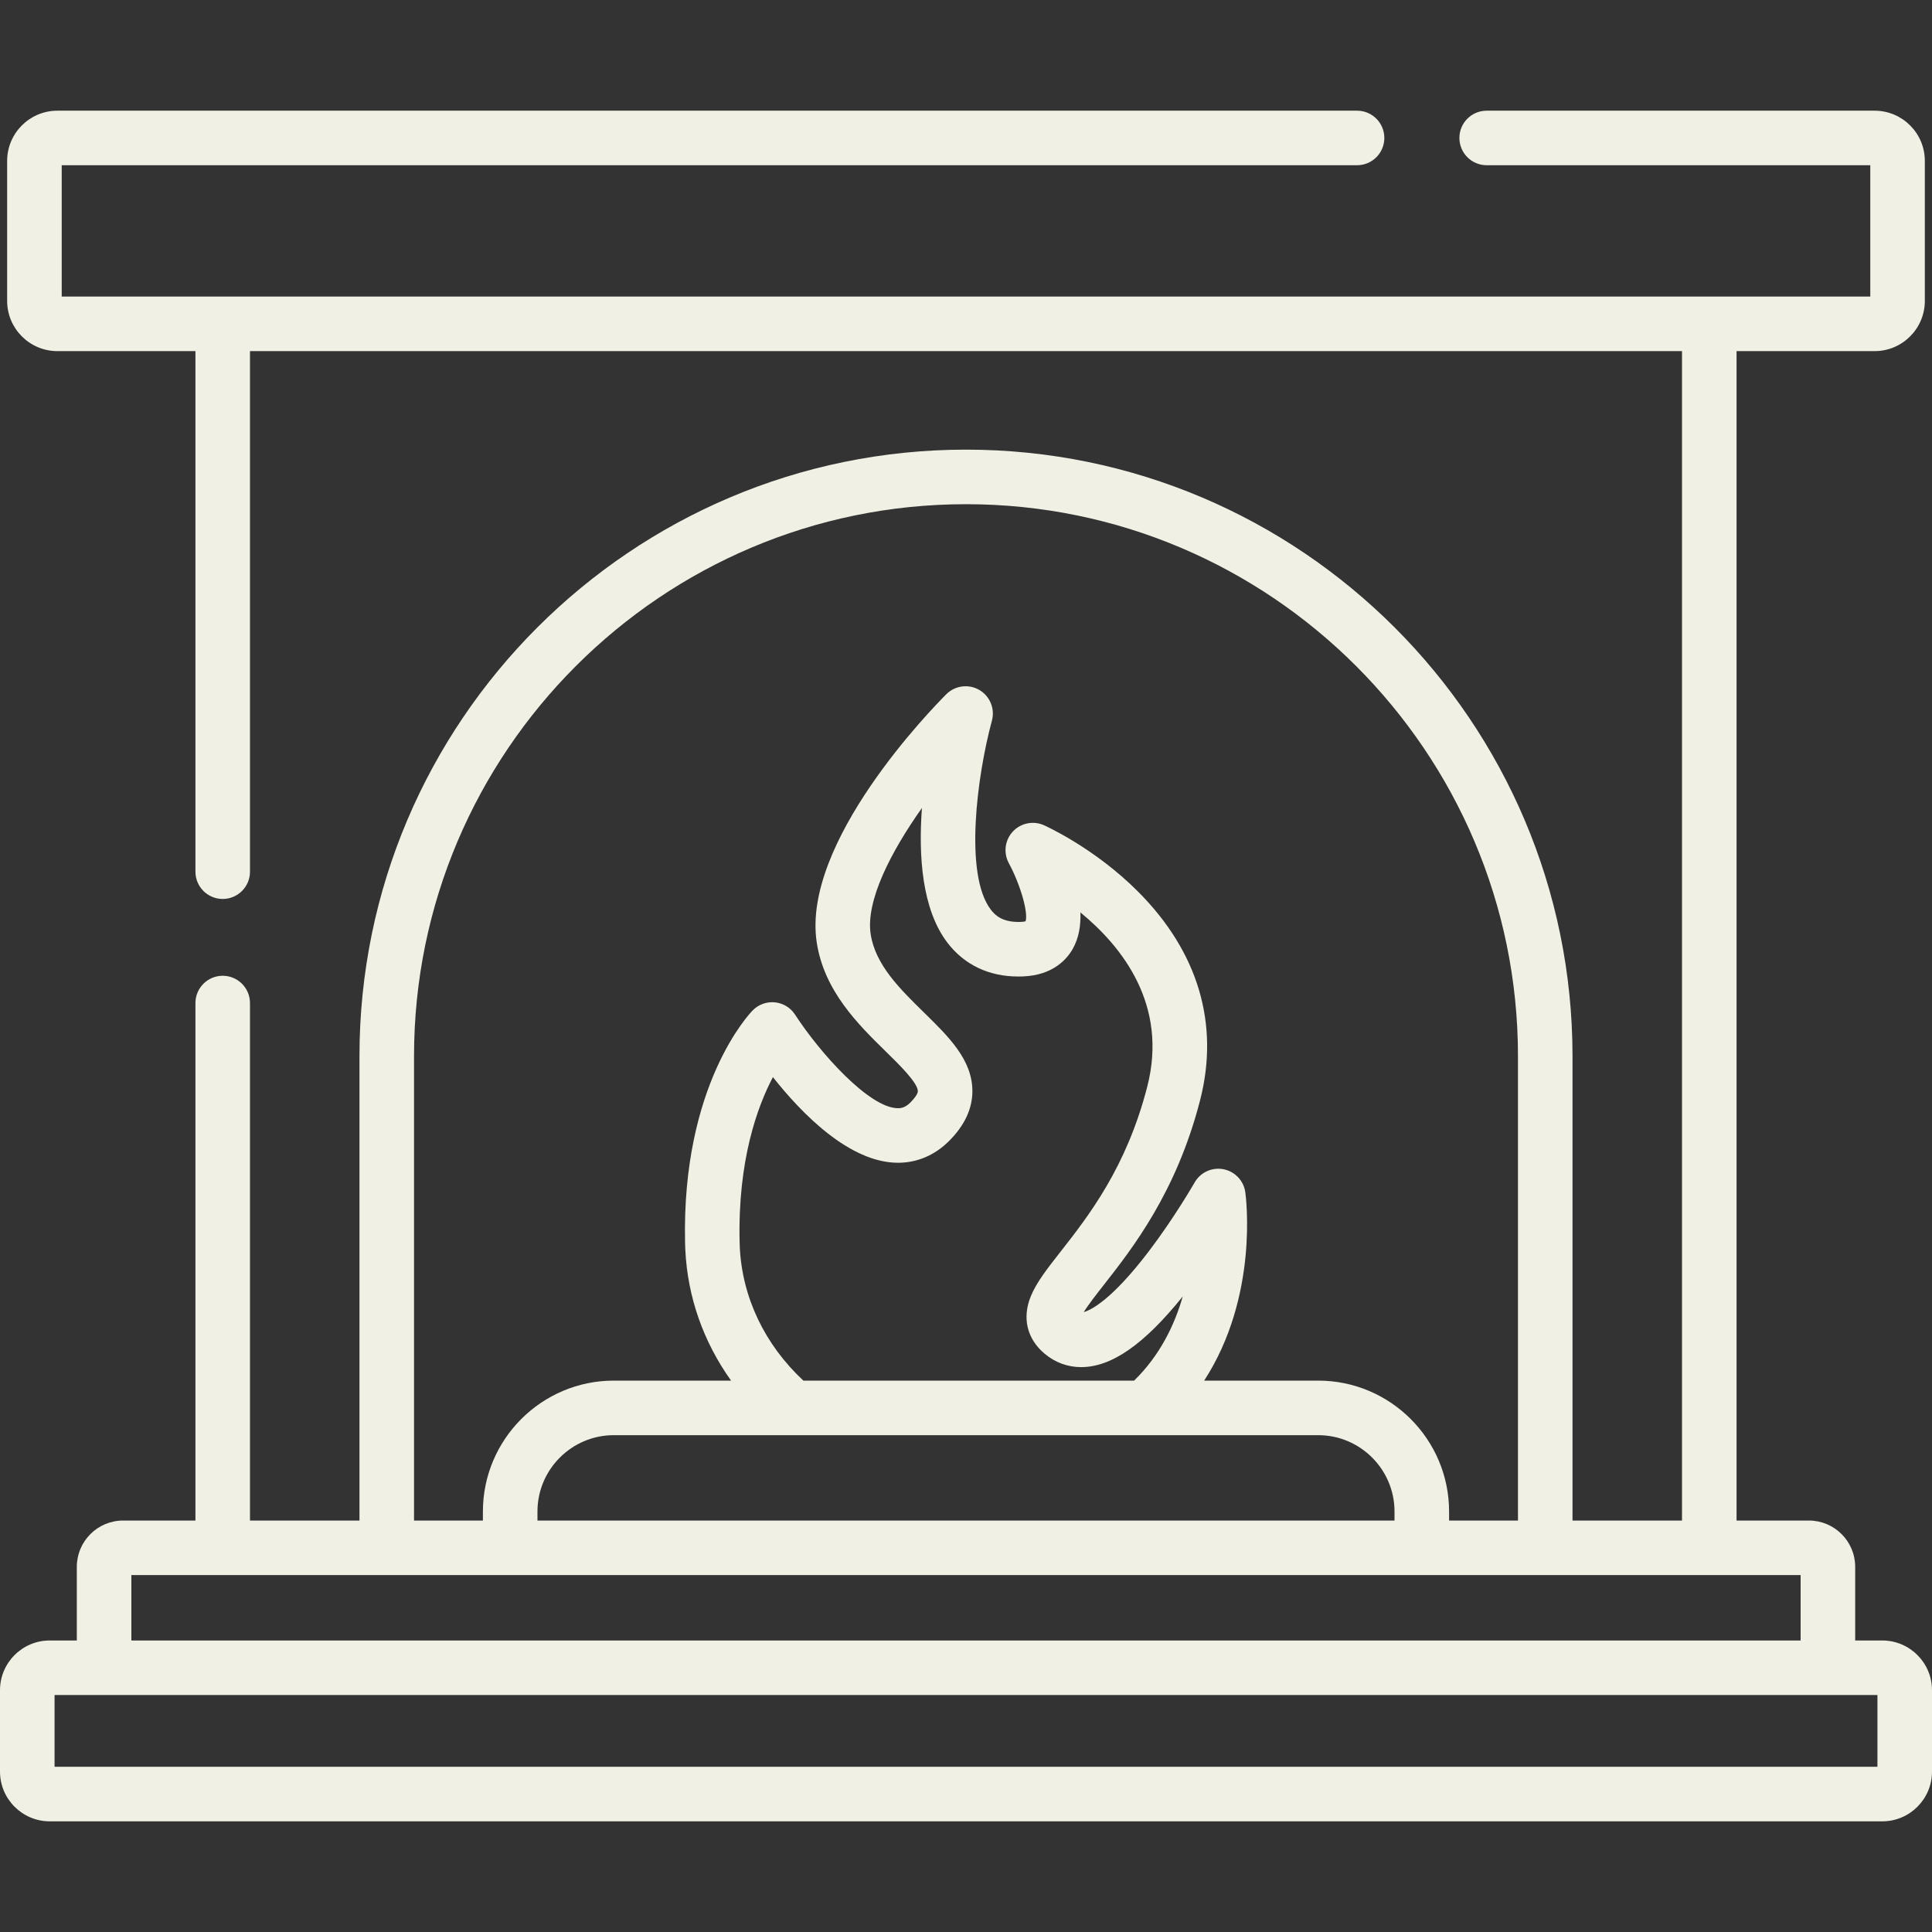 <svg width="100" height="100" viewBox="0 0 100 100" fill="none" xmlns="http://www.w3.org/2000/svg">
<rect x="0" y="0" width="100" height="100" fill="#333333" stroke="none"/>
<path d="M97.426 84.911H96.024V81.099C96.024 79.777 94.949 78.703 93.628 78.703H89.884V18.174H97.03C98.463 18.174 99.629 17.008 99.629 15.575V8.328C99.629 6.895 98.463 5.729 97.03 5.729H76.95C76.17 5.729 75.538 6.361 75.538 7.14C75.538 7.92 76.17 8.552 76.95 8.552H96.806V15.35H88.472H11.527H3.194V8.552H70.241C71.021 8.552 71.653 7.92 71.653 7.14C71.653 6.361 71.021 5.729 70.241 5.729H2.97C1.536 5.729 0.37 6.895 0.37 8.328V15.575C0.37 17.008 1.536 18.174 2.97 18.174H10.116V45.118C10.116 45.898 10.748 46.53 11.527 46.53C12.307 46.53 12.939 45.898 12.939 45.118V18.174H87.06V78.703H81.393V54.666C81.393 37.356 67.31 23.273 50 23.273C32.689 23.273 18.606 37.356 18.606 54.666V78.703H12.939V51.918C12.939 51.138 12.307 50.506 11.528 50.506C10.748 50.506 10.116 51.138 10.116 51.918V78.703H6.371C5.05 78.703 3.976 79.778 3.976 81.099V84.911H2.574C1.155 84.911 0 86.065 0 87.485V91.698C0 93.117 1.155 94.272 2.574 94.272H97.426C98.845 94.272 100 93.117 100 91.698V87.485C100 86.065 98.845 84.911 97.426 84.911ZM21.43 54.666C21.43 38.913 34.246 26.097 50 26.097C65.753 26.097 78.57 38.913 78.57 54.666V78.703H75.004V78.237C75.004 74.5 71.964 71.46 68.228 71.46H62.327C65.156 67.104 64.493 61.969 64.457 61.711C64.374 61.113 63.919 60.633 63.325 60.519C62.732 60.405 62.131 60.681 61.832 61.207C61.822 61.224 60.803 63.006 59.459 64.772C57.526 67.309 56.456 67.813 56.095 67.914C56.321 67.544 56.755 66.989 57.123 66.519C58.625 64.603 60.894 61.706 62.117 56.946C63.129 53.006 62.021 49.275 58.911 46.155C56.659 43.895 54.137 42.759 54.031 42.712C53.479 42.467 52.832 42.6 52.422 43.043C52.011 43.486 51.929 44.142 52.215 44.674C52.818 45.79 53.231 47.242 53.083 47.685C53.044 47.697 52.969 47.713 52.844 47.718C52.802 47.719 52.759 47.72 52.718 47.72C51.879 47.72 51.511 47.38 51.285 47.084C49.888 45.258 50.578 40.116 51.341 37.303C51.509 36.686 51.24 36.032 50.687 35.711C50.133 35.39 49.433 35.482 48.98 35.934C48.212 36.703 41.496 43.593 42.272 48.766C42.651 51.292 44.425 53.029 45.849 54.425C46.548 55.109 47.504 56.046 47.507 56.478C47.507 56.604 47.366 56.821 47.128 57.059C46.862 57.325 46.652 57.361 46.482 57.361C46.482 57.361 46.482 57.361 46.482 57.361C44.99 57.361 42.42 54.471 41.153 52.518C40.92 52.158 40.537 51.924 40.111 51.881C39.684 51.838 39.261 51.99 38.961 52.296C38.81 52.449 35.274 56.144 35.459 64.323C35.462 64.441 35.465 64.558 35.471 64.675C35.585 67.128 36.408 69.456 37.84 71.46H31.772C28.035 71.46 24.995 74.501 24.995 78.237V78.703H21.43V54.666ZM47.825 52.407C46.586 51.193 45.303 49.937 45.065 48.346C44.807 46.629 46.101 44.105 47.719 41.821C47.535 44.297 47.718 47.067 49.041 48.797C49.914 49.94 51.193 50.549 52.718 50.544C52.795 50.544 52.874 50.542 52.953 50.539C54.52 50.479 55.235 49.625 55.521 49.121C55.844 48.553 55.948 47.895 55.921 47.226C58.099 49.012 60.466 52.024 59.382 56.243C58.307 60.43 56.338 62.943 54.901 64.778C54.204 65.668 53.653 66.371 53.359 67.083C52.894 68.21 53.152 69.297 54.069 70.067C54.61 70.522 55.262 70.762 55.957 70.762C55.958 70.762 55.958 70.762 55.958 70.762C57.53 70.761 59.213 69.595 61.219 67.104C60.795 68.584 60.037 70.156 58.702 71.46H41.581C39.576 69.588 38.413 67.15 38.291 64.543C38.287 64.45 38.284 64.355 38.282 64.26C38.187 60.067 39.196 57.29 40.006 55.751C41.474 57.611 43.961 60.184 46.482 60.184C46.482 60.184 46.483 60.184 46.483 60.184C47.473 60.184 48.387 59.794 49.125 59.055C49.93 58.251 50.335 57.378 50.331 56.462C50.322 54.853 49.109 53.665 47.825 52.407ZM41.043 74.284H59.253H68.228C70.407 74.284 72.18 76.057 72.18 78.237V78.703H27.819V78.237C27.819 76.057 29.592 74.284 31.772 74.284H41.043ZM6.799 81.526H11.527H26.407H73.592H88.472H93.2V84.911H6.799V81.526ZM97.176 91.448H2.824V87.734H5.387H94.612H97.176V91.448Z" fill="#f1f0e4"/>
</svg>
